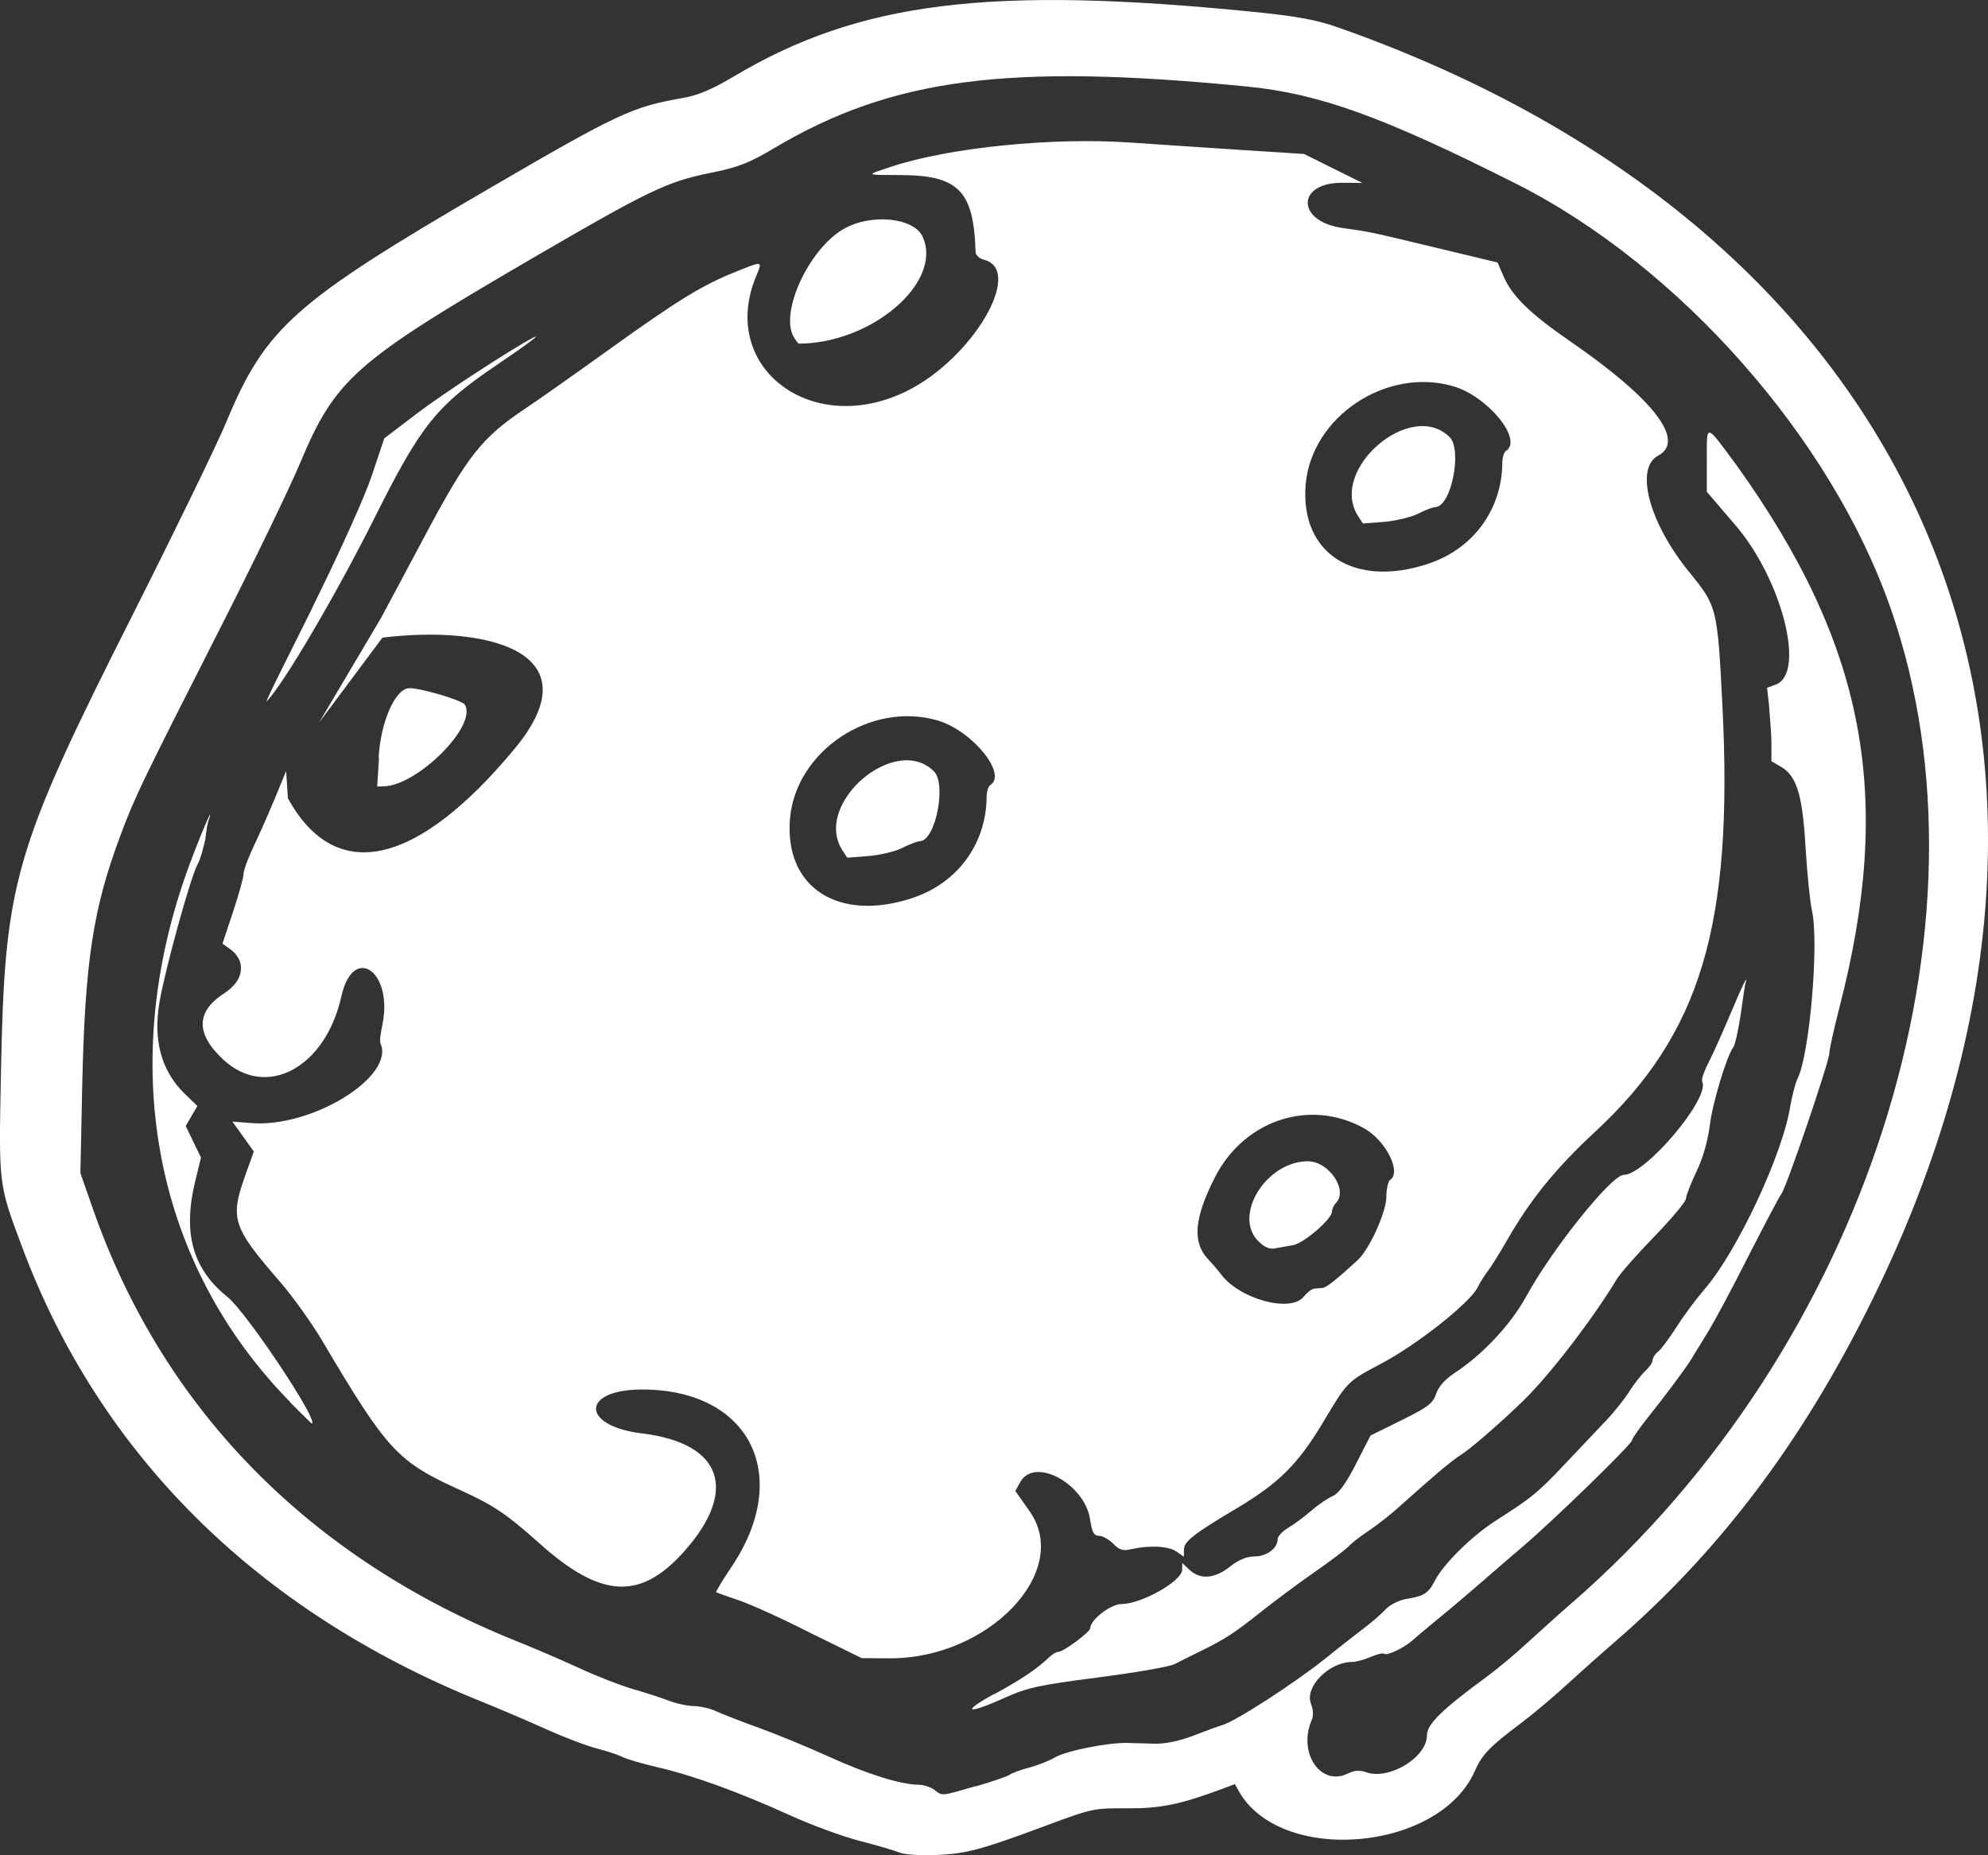 <?xml version="1.0" encoding="UTF-8" standalone="no"?>
<!-- Created with Inkscape (http://www.inkscape.org/) -->

<svg
   width="37.478mm"
   height="34.978mm"
   viewBox="0 0 37.478 34.978"
   version="1.1"
   id="svg5"
   xml:space="preserve"
   inkscape:version="1.2.2 (732a01da63, 2022-12-09)"
   sodipodi:docname="revamp_bpc.svg"
   xmlns:inkscape="http://www.inkscape.org/namespaces/inkscape"
   xmlns:sodipodi="http://sodipodi.sourceforge.net/DTD/sodipodi-0.dtd"
   xmlns="http://www.w3.org/2000/svg"
   xmlns:svg="http://www.w3.org/2000/svg"><rect x="0" y="0" width="37.478" height="34.978" fill="#333333" stroke="none"/><sodipodi:namedview
     id="namedview7"
     pagecolor="#505050"
     bordercolor="#eeeeee"
     borderopacity="1"
     inkscape:showpageshadow="0"
     inkscape:pageopacity="0"
     inkscape:pagecheckerboard="0"
     inkscape:deskcolor="#505050"
     inkscape:document-units="mm"
     showgrid="false"
     inkscape:zoom="2"
     inkscape:cx="257.75"
     inkscape:cy="-860.5"
     inkscape:window-width="1920"
     inkscape:window-height="1017"
     inkscape:window-x="1912"
     inkscape:window-y="1072"
     inkscape:window-maximized="1"
     inkscape:current-layer="layer1" /><defs
     id="defs2" /><g
     inkscape:label="Layer 1"
     inkscape:groupmode="layer"
     id="layer1"
     transform="translate(-359.554,-36.767)"><path
       style="fill:#ffffff;fill-opacity:1;stroke-width:0.064"
       d="m 376.509,71.695 c -0.09,-0.038 -0.422,-0.136 -0.742,-0.218 -0.322,-0.082 -0.913,-0.299 -1.317,-0.483 -0.961,-0.436 -1.819,-0.749 -2.487,-0.904 -0.295,-0.069 -0.597,-0.157 -0.667,-0.194 -0.072,-0.037 -0.288,-0.111 -0.49,-0.163 -0.199,-0.052 -0.623,-0.213 -0.943,-0.358 -0.319,-0.145 -0.884,-0.386 -1.255,-0.536 -4.197,-1.695 -7.17,-4.639 -8.633,-8.55 -0.45,-1.201 -0.445,-1.161 -0.404,-3.253 0.072,-3.659 0.219,-4.189 2.518,-8.745 0.784,-1.556 1.561,-3.157 1.728,-3.559 0.744,-1.791 1.276,-2.265 4.952,-4.407 2.419,-1.41 2.708,-1.546 3.629,-1.705 0.312,-0.053 0.568,-0.161 0.999,-0.417 2.365,-1.406 4.819,-1.71 9.792,-1.212 0.807,0.081 1.185,0.15 1.587,0.292 10.999,3.868 15.117,13.434 10.209,23.714 -1.331,2.787 -2.93,4.945 -4.985,6.724 -0.264,0.228 -0.684,0.602 -0.935,0.832 -0.25,0.23 -0.628,0.546 -0.838,0.703 -0.588,0.44 -0.732,0.59 -0.87,0.903 -0.674,1.526 -3.686,1.773 -4.457,0.364 l -0.065,-0.118 -0.288,0.107 c -0.748,0.277 -1.129,0.354 -1.734,0.349 -0.638,-0.003 -0.664,-4e-4 -1.541,0.327 -1.209,0.451 -1.504,0.53 -2.055,0.553 -0.302,0.014 -0.618,-0.007 -0.706,-0.046 z m 1.452,-1.251 c 0.312,-0.09 0.597,-0.189 0.633,-0.219 0.034,-0.027 0.195,-0.088 0.357,-0.13 0.161,-0.042 0.38,-0.129 0.491,-0.193 0.216,-0.127 1.008,-0.284 1.371,-0.273 0.12,0.003 0.36,0.01 0.526,0.014 0.185,0.003 0.458,-0.053 0.707,-0.15 0.226,-0.087 0.474,-0.178 0.556,-0.203 0.25,-0.072 1.352,-0.786 1.925,-1.243 0.291,-0.235 0.641,-0.507 0.771,-0.606 0.13,-0.099 0.302,-0.249 0.381,-0.334 0.079,-0.085 0.254,-0.171 0.386,-0.193 0.336,-0.053 0.417,-0.107 0.539,-0.344 0.161,-0.315 0.699,-0.845 1.148,-1.132 0.683,-0.436 0.786,-0.52 1.307,-1.071 0.278,-0.294 0.629,-0.665 0.78,-0.824 0.151,-0.159 0.346,-0.405 0.434,-0.546 0.09,-0.141 0.223,-0.312 0.295,-0.379 0.076,-0.068 0.14,-0.158 0.14,-0.201 0,-0.043 0.044,-0.118 0.106,-0.167 0.062,-0.049 0.216,-0.262 0.353,-0.474 0.134,-0.212 0.368,-0.524 0.515,-0.694 0.625,-0.719 1.496,-2.585 1.627,-3.487 0.034,-0.174 0.086,-0.392 0.13,-0.486 0.23,-0.447 0.411,-2.571 0.274,-3.172 -0.037,-0.176 -0.092,-0.71 -0.12,-1.186 -0.056,-0.983 -0.164,-1.35 -0.459,-1.524 l -0.185,-0.109 -3e-4,-0.356 c -3e-4,-0.195 -0.034,-0.506 -0.044,-0.691 l -0.038,-0.336 0.168,-0.063 c 0.563,-0.214 0.113,-1.977 -0.761,-2.999 l -0.543,-0.634 v -0.598 c 0,-0.704 -0.034,-0.706 0.563,0.1 2.43,3.395 2.969,6.234 1.937,10.222 -0.103,0.403 -0.189,0.788 -0.189,0.857 0,0.16 -0.813,2.547 -0.906,2.658 -0.037,0.046 -0.312,0.569 -0.615,1.162 -0.298,0.593 -0.651,1.252 -0.782,1.463 -0.134,0.212 -0.264,0.431 -0.298,0.487 -0.106,0.173 -0.498,0.699 -0.818,1.099 -0.168,0.21 -0.301,0.404 -0.301,0.432 0,0.072 -1.498,1.53 -2.065,2.009 -0.154,0.13 -0.488,0.419 -0.744,0.642 -0.257,0.223 -0.624,0.536 -0.821,0.695 -0.195,0.159 -0.421,0.348 -0.499,0.419 -0.161,0.148 -0.496,0.308 -0.544,0.26 -0.034,-0.017 -0.134,0.01 -0.257,0.062 -0.12,0.052 -0.281,0.094 -0.349,0.094 -0.431,0 -0.895,0.468 -0.776,0.782 0.048,0.126 0.056,0.245 0,0.351 -0.233,0.613 0.199,1.216 0.699,0.97 0.12,-0.06 0.219,-0.067 0.343,-0.024 0.432,0.154 1.146,-0.28 1.146,-0.695 0,-0.211 0.281,-0.485 1.145,-1.119 0.189,-0.138 0.525,-0.42 0.749,-0.627 0.226,-0.207 0.604,-0.548 0.846,-0.758 5.535,-4.811 8.085,-12.765 6.005,-18.736 -1.12,-3.217 -3.986,-6.465 -7.076,-8.021 -2.506,-1.262 -3.703,-1.693 -5.064,-1.827 -4.506,-0.442 -6.687,-0.158 -8.907,1.16 -0.482,0.286 -0.683,0.364 -1.214,0.471 -0.807,0.162 -1.16,0.332 -3.36,1.614 -3.336,1.945 -3.696,2.262 -4.364,3.846 -0.199,0.479 -0.873,1.868 -1.492,3.087 -1.517,2.987 -1.627,3.215 -1.901,3.95 -0.515,1.374 -0.666,2.368 -0.718,4.721 l -0.034,1.638 0.236,0.674 c 1.317,3.771 4.076,6.585 8,8.156 0.336,0.134 0.871,0.365 1.189,0.512 0.319,0.147 0.766,0.321 0.995,0.387 0.23,0.065 0.533,0.164 0.674,0.218 0.14,0.054 0.353,0.1 0.472,0.101 0.117,0.002 0.308,0.045 0.417,0.097 0.11,0.052 0.477,0.194 0.812,0.315 0.336,0.122 0.929,0.366 1.317,0.543 0.718,0.326 1.347,0.524 1.679,0.528 0.099,5.6e-4 0.24,0.044 0.308,0.097 0.158,0.12 0.113,0.123 0.781,-0.07 z m 0.346,-1.74 c 0.509,-0.277 0.785,-0.463 1.033,-0.697 0.058,-0.053 0.127,-0.096 0.168,-0.096 0.093,0 0.598,-0.375 0.598,-0.443 0,-0.158 0.382,-0.456 0.588,-0.458 0.387,-0.003 1.147,-0.435 1.147,-0.651 v -0.123 l 0.141,0.131 c 0.199,0.187 0.473,0.165 0.759,-0.062 0.164,-0.13 0.319,-0.193 0.465,-0.193 0.23,0 0.435,-0.156 0.435,-0.328 0,-0.051 0.092,-0.148 0.202,-0.214 0.113,-0.067 0.305,-0.211 0.433,-0.321 0.127,-0.111 0.308,-0.234 0.398,-0.273 0.117,-0.05 0.254,-0.237 0.443,-0.608 l 0.274,-0.535 0.585,-0.289 c 0.498,-0.246 0.594,-0.32 0.652,-0.498 0.044,-0.135 0.168,-0.275 0.353,-0.396 0.533,-0.35 1.057,-0.913 1.351,-1.45 0.483,-0.884 1.604,-2.281 1.83,-2.281 0.403,0 1.607,-1.412 1.488,-1.748 -0.038,-0.045 0.042,-0.228 0.13,-0.404 0.09,-0.176 0.288,-0.625 0.444,-0.996 0.154,-0.371 0.267,-0.602 0.25,-0.514 -0.034,0.088 -0.065,0.392 -0.11,0.674 -0.044,0.283 -0.103,0.546 -0.137,0.586 -0.12,0.159 -0.389,1.046 -0.44,1.469 -0.034,0.275 -0.127,0.612 -0.25,0.867 -0.11,0.23 -0.199,0.461 -0.199,0.514 0,0.053 -0.267,0.373 -0.594,0.711 -0.329,0.338 -0.645,0.699 -0.708,0.803 -0.476,0.786 -1.285,1.834 -1.79,2.32 -0.457,0.439 -0.974,0.886 -1.161,1.003 -0.168,0.105 -0.519,0.402 -1.147,0.967 -0.161,0.146 -0.422,0.351 -0.578,0.455 -0.158,0.104 -0.329,0.237 -0.38,0.295 -0.055,0.058 -0.339,0.275 -0.638,0.482 -0.298,0.207 -0.76,0.551 -1.028,0.764 -0.5,0.398 -0.662,0.503 -1.16,0.747 -0.161,0.078 -0.365,0.181 -0.458,0.229 -0.092,0.048 -0.742,0.16 -1.442,0.251 -1.118,0.144 -1.334,0.191 -1.766,0.386 -0.709,0.32 -0.828,0.272 -0.189,-0.076 z m -3.469,-1.146 c -0.512,-0.262 -1.119,-0.538 -1.349,-0.616 -0.23,-0.077 -0.426,-0.148 -0.437,-0.158 0,-0.01 0.113,-0.209 0.271,-0.443 1.189,-1.737 0.381,-3.376 -1.664,-3.376 -1.155,0 -1.161,0.688 0,0.828 1.513,0.183 1.825,1.077 0.78,2.239 -0.821,0.913 -1.559,0.868 -2.713,-0.164 -0.619,-0.554 -0.868,-0.722 -1.497,-1.007 -1.184,-0.538 -1.372,-0.741 -2.595,-2.806 -0.202,-0.342 -0.561,-0.844 -0.797,-1.116 -0.905,-1.043 -0.953,-1.192 -0.652,-2.032 l 0.154,-0.429 -0.202,-0.282 -0.202,-0.282 0.357,0.027 c 1.124,0.093 2.684,-0.856 2.442,-1.486 -0.034,-0.047 0,-0.224 0.034,-0.393 0.189,-0.997 -0.558,-1.491 -0.777,-0.515 -0.301,1.357 -1.419,1.954 -2.232,1.194 -0.52,-0.486 -0.514,-0.906 0.034,-1.254 0.369,-0.242 0.408,-0.609 0.089,-0.833 l -0.134,-0.095 0.199,-0.599 c 0.11,-0.33 0.199,-0.654 0.199,-0.72 0,-0.066 0.086,-0.297 0.189,-0.514 0.103,-0.216 0.284,-0.624 0.401,-0.907 l 0.212,-0.514 0.034,0.514 c 0.917,1.665 2.47,1.242 4.276,-0.938 1.522,-1.838 -0.544,-2.331 -2.494,-2.092 l -1.194,1.6 1.166,-1.969 c 0.154,-0.285 0.516,-0.966 0.807,-1.512 0.825,-1.553 1.089,-1.888 1.927,-2.447 0.23,-0.153 0.931,-0.647 1.558,-1.098 1.303,-0.936 1.758,-1.216 2.391,-1.47 0.522,-0.21 0.512,-0.212 0.391,0.079 -0.716,1.714 1.038,3.055 2.837,2.169 1.243,-0.612 2.224,-2.284 1.453,-2.478 -0.082,-0.021 -0.154,-0.086 -0.154,-0.144 -0.034,-1.143 -0.315,-1.445 -1.395,-1.451 -0.706,-0.003 -0.693,0.007 -0.188,-0.16 1.08,-0.359 3.037,-0.556 4.508,-0.453 0.46,0.031 1.383,0.094 2.051,0.137 l 1.216,0.078 0.55,0.273 0.55,0.273 -0.371,-0.003 c -0.874,-0.01 -0.884,0.729 0,0.853 0.534,0.076 0.471,0.062 1.812,0.384 l 1.107,0.266 0.12,0.276 c 0.165,0.369 0.499,0.693 1.265,1.221 1.566,1.08 2.166,1.865 1.641,2.146 -0.443,0.237 -0.168,1.266 0.586,2.192 0.528,0.649 0.533,0.669 0.627,2.515 0.209,4.132 -0.404,6.192 -2.399,8.039 -0.734,0.68 -1.216,1.272 -1.653,2.032 -0.151,0.265 -0.319,0.53 -0.367,0.59 -0.048,0.06 -0.141,0.203 -0.199,0.318 -0.147,0.291 -1.147,1.08 -1.812,1.431 -0.64,0.337 -0.639,0.337 -1.092,1.097 -0.472,0.792 -0.834,1.154 -1.623,1.625 -0.838,0.499 -1.007,0.632 -1.007,0.792 v 0.128 l -0.144,-0.1 c -0.147,-0.102 -0.507,-0.12 -0.853,-0.042 -0.151,0.036 -0.223,0.014 -0.336,-0.104 -0.079,-0.081 -0.199,-0.148 -0.264,-0.148 -0.099,0 -0.134,-0.062 -0.171,-0.305 -0.099,-0.677 -1.047,-1.19 -1.314,-0.712 l -0.096,0.171 0.271,0.385 c 0.796,1.135 -0.778,2.782 -2.648,2.77 l -0.518,-0.003 z m 9.293,-6.343 c 0.065,-0.08 0.154,-0.147 0.195,-0.151 0.048,-0.003 0.117,-0.01 0.161,-0.014 0.072,-0.007 0.243,-0.142 0.657,-0.519 0.226,-0.205 0.546,-0.912 0.546,-1.205 0,-0.148 0.037,-0.287 0.065,-0.309 0.23,-0.141 -0.072,-0.744 -0.48,-0.974 -1.021,-0.572 -2.268,-0.162 -2.82,0.926 -0.389,0.767 -0.426,1.219 -0.127,1.538 0.093,0.098 0.199,0.224 0.24,0.28 0.346,0.471 1.312,0.737 1.562,0.43 z m -0.856,-1.047 c -0.483,-0.484 0.151,-1.506 0.934,-1.506 0.4,0 0.768,0.549 0.528,0.788 -0.038,0.04 -0.072,0.111 -0.072,0.158 0,0.144 -0.532,0.602 -0.738,0.636 -0.106,0.017 -0.257,0.045 -0.339,0.061 -0.099,0.021 -0.199,-0.024 -0.312,-0.137 z m 3.221,-12.778 c 0.839,-0.283 1.377,-1.026 1.38,-1.907 3e-4,-0.095 0.034,-0.191 0.065,-0.212 0.336,-0.206 -0.336,-1.031 -0.991,-1.222 -1.264,-0.367 -2.68,0.581 -2.782,1.863 -0.103,1.298 0.926,1.951 2.328,1.479 z m -1.337,-0.89 c -0.569,-0.871 0.994,-2.221 1.725,-1.49 0.237,0.236 0.034,1.312 -0.274,1.318 -0.044,5.6e-4 -0.189,0.057 -0.322,0.124 -0.13,0.067 -0.422,0.136 -0.641,0.154 l -0.399,0.031 z m -20.13,16.706 c -2.532,-2.577 -3.263,-6.242 -1.979,-9.926 0.189,-0.541 0.557,-1.428 0.447,-1.074 -0.034,0.071 -0.055,0.244 -0.072,0.385 -0.034,0.141 -0.082,0.358 -0.151,0.482 -0.134,0.255 -0.598,1.938 -0.71,2.569 -0.13,0.739 0.034,1.305 0.454,1.729 l 0.257,0.249 -0.11,0.188 -0.11,0.188 0.144,0.298 0.144,0.298 -0.11,0.451 c -0.236,0.974 -0.048,1.649 0.607,2.174 0.365,0.293 1.759,2.389 1.588,2.389 0,0 -0.189,-0.181 -0.406,-0.401 z m 1.663,-12.153 c 0.034,-0.65 0.298,-1.272 0.556,-1.309 0.171,-0.024 1.013,0.219 1.069,0.309 0.243,0.391 -0.891,1.528 -1.532,1.54 l -0.12,0.003 0.034,-0.543 z m -1.251,-2.829 c 0.518,-1.044 0.989,-2.091 1.124,-2.495 l 0.233,-0.697 0.621,-0.473 c 0.488,-0.371 1.779,-1.214 2.185,-1.426 0.182,-0.094 -0.123,0.135 -0.668,0.503 -1.161,0.786 -1.444,1.14 -2.329,2.91 -0.711,1.422 -1.706,3.115 -2.025,3.445 -0.034,0.017 0.37,-0.777 0.861,-1.766 z m 9.069,-5.117 c -0.25,-0.468 0.295,-1.641 0.941,-2.019 0.513,-0.301 1.33,-0.223 1.497,0.142 0.389,0.854 -0.96,2.016 -2.341,2.016 0,0 -0.058,-0.062 -0.096,-0.139 z m 2.264,10.584 c 0.839,-0.283 1.377,-1.026 1.38,-1.907 3e-4,-0.095 0.034,-0.191 0.065,-0.212 0.336,-0.206 -0.336,-1.031 -0.991,-1.222 -1.264,-0.367 -2.68,0.581 -2.782,1.863 -0.103,1.298 0.926,1.951 2.328,1.479 z m -1.337,-0.89 c -0.569,-0.871 0.994,-2.221 1.725,-1.49 0.237,0.236 0.034,1.312 -0.274,1.318 -0.044,5.6e-4 -0.189,0.057 -0.322,0.124 -0.13,0.067 -0.422,0.136 -0.641,0.154 l -0.399,0.031 z"
       id="path36043"
       sodipodi:nodetypes="cccccccccccccccscsccccccccscccccsccccccsccccscccsscsccccscccccccsccsccccssscccccsccccscccssscccccccccccccccccccccccsscscccsscccccssccsccccccccscccccccccccsccccsccscsccccscccccccsccccscsccscccccscccsccccccccccccccccccccccccscsccscccccccccccsccccccccscsccccccccccccccccccccccccccccccsccccccccccccccccccccccccccc" /></g><style
     id="style3240928">
		.s0 { fill: #ffffff } 
	</style><style
     id="style8841">
		.s0 { fill: none;stroke: #a5a19a;stroke-width: 25.1 } 
	</style><style
     id="style10164">
		.s0 { fill: #ffffff } 
	</style></svg>
